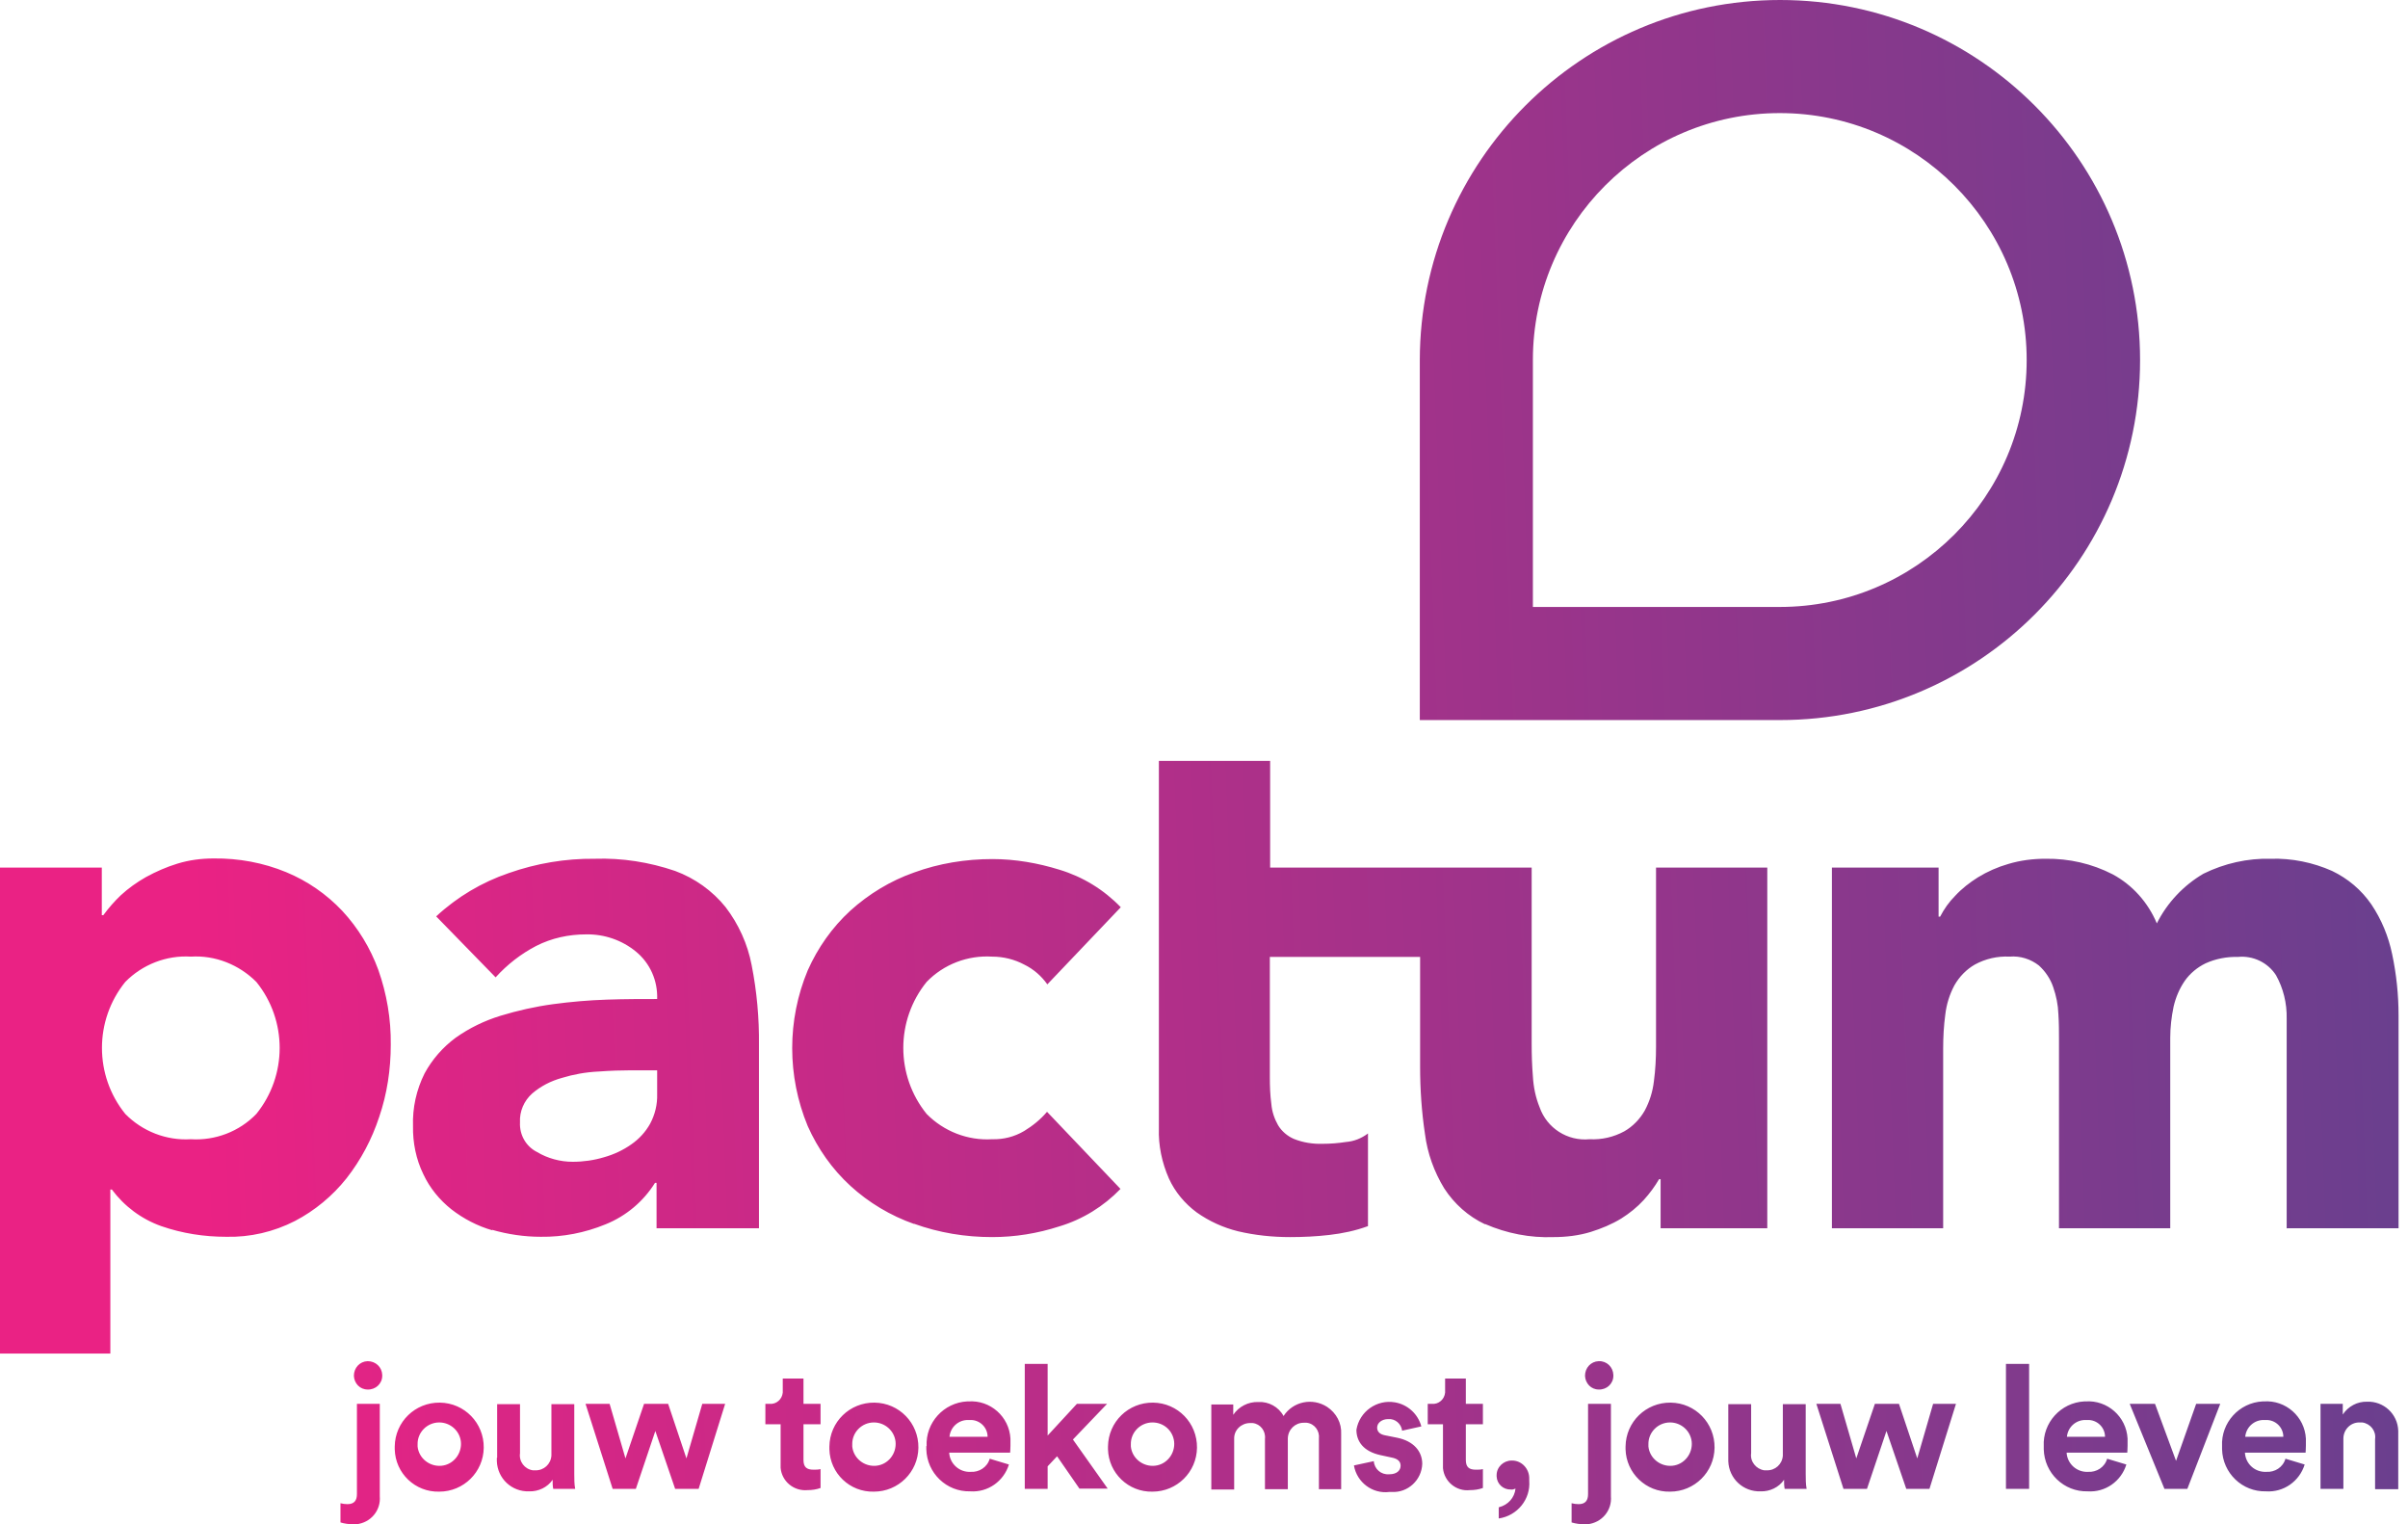 <?xml version="1.0" encoding="UTF-8"?>
<svg xmlns="http://www.w3.org/2000/svg" xmlns:xlink="http://www.w3.org/1999/xlink" id="kleur" viewBox="0 0 79 50">
  <defs>
    <style>.cls-1{fill:url(#linear-gradient);}</style>
    <linearGradient id="linear-gradient" x1="-2239.65" y1="536.89" x2="-2240.06" y2="536.88" gradientTransform="translate(422548.43 64376.22) scale(188.63 -119.86)" gradientUnits="userSpaceOnUse">
      <stop offset="0" stop-color="#544490"></stop>
      <stop offset="0" stop-color="#61418f"></stop>
      <stop offset="1" stop-color="#ea2284"></stop>
    </linearGradient>
  </defs>
  <path id="logo_pactum" class="cls-1" d="m51.56,49.94v-.63c.08.02.15.03.23.03.23,0,.31-.13.31-.33v-2.96h.75v3.03c.04.47-.3.87-.77.92-.03,0-.07,0-.1,0-.14,0-.29-.02-.42-.06Zm-40.39,0v-.63c.08.02.15.03.23.03.23,0,.31-.13.31-.33v-2.96h.75v3.03c.04.47-.3.87-.77.92-.03,0-.07,0-.1,0-.14,0-.29-.02-.42-.06Zm38.01-.5c.29-.07.51-.31.54-.61-.05.02-.1.04-.15.03-.25.01-.46-.18-.47-.43,0-.01,0-.02,0-.04,0-.27.23-.48.49-.48,0,0,.01,0,.02,0,.32,0,.57.28.56.6,0,.02,0,.04,0,.06.05.61-.39,1.15-1,1.24v-.36Zm23.72-2c-.04-.77.56-1.43,1.33-1.47.01,0,.03,0,.04,0,.72-.05,1.34.5,1.38,1.22,0,.08,0,.15,0,.23,0,.11-.01.22-.01.23h-1.99c.02.37.33.65.7.63.28.02.55-.15.63-.43l.63.19c-.17.55-.69.92-1.27.88-.78.02-1.42-.6-1.44-1.38,0-.04,0-.07,0-.11h0Zm.76-.31h1.25c0-.31-.26-.56-.57-.55-.02,0-.04,0-.06,0-.32-.01-.59.23-.62.55h0Zm-6.61.31c-.04-.77.56-1.43,1.33-1.47.01,0,.03,0,.04,0,.72-.05,1.34.5,1.38,1.22,0,.08,0,.15,0,.23,0,.11-.01.22-.01.23h-1.99c.02.37.34.65.7.63.28.02.55-.15.63-.43l.63.19c-.17.55-.69.92-1.27.88-.78.02-1.42-.6-1.44-1.38,0-.04,0-.07,0-.11h0Zm.76-.31h1.25c0-.31-.26-.56-.57-.55-.02,0-.04,0-.06,0-.32-.01-.59.23-.62.55h0Zm-14.48.32c.01-.81.67-1.45,1.48-1.44s1.45.67,1.44,1.48c-.01.8-.66,1.44-1.46,1.44-.79.02-1.44-.61-1.46-1.39,0-.03,0-.06,0-.08h0Zm.75,0c.04.39.4.67.79.63.39-.04.67-.4.63-.79-.04-.36-.35-.63-.71-.63-.4,0-.72.33-.71.72,0,.02,0,.05,0,.07h0Zm-9.66.62l.65-.14c.02.26.24.45.5.43,0,0,0,0,.01,0,.25,0,.37-.13.37-.28,0-.13-.08-.23-.3-.27l-.37-.08c-.54-.12-.78-.44-.78-.83.1-.6.67-1,1.26-.9.42.07.76.38.87.79l-.63.14c-.03-.23-.23-.4-.46-.38-.2,0-.36.12-.36.28,0,.14.1.22.25.25l.4.08c.55.11.83.45.83.86-.02.53-.47.95-1,.92-.03,0-.06,0-.08,0-.55.07-1.06-.31-1.16-.86h0Zm-8.07-.62c.01-.81.67-1.45,1.48-1.44s1.45.67,1.44,1.48c-.01.8-.66,1.44-1.46,1.44-.79.02-1.44-.61-1.46-1.39,0-.03,0-.06,0-.09h0Zm.75,0c.04.39.4.67.79.63s.67-.4.63-.79c-.04-.36-.34-.63-.71-.63-.4,0-.72.33-.71.72,0,.02,0,.05,0,.07h0Zm-6.7-.01c-.04-.77.56-1.43,1.33-1.47.01,0,.03,0,.04,0,.72-.05,1.34.5,1.38,1.22,0,.08,0,.15,0,.23,0,.11-.01.22-.01.23h-2c.02.37.34.65.7.63.28.02.55-.15.63-.43l.63.19c-.17.55-.69.92-1.27.88-.78.02-1.42-.6-1.44-1.38,0-.04,0-.07,0-.11Zm.76-.31h1.24c0-.31-.26-.56-.57-.55-.02,0-.04,0-.06,0-.32-.01-.59.23-.62.55h0Zm-3.95.32c.01-.81.67-1.45,1.48-1.44s1.45.67,1.44,1.48c-.01.8-.66,1.44-1.46,1.44-.79.02-1.44-.6-1.46-1.39,0-.03,0-.06,0-.09h0Zm.75,0c.04.39.4.67.79.63.39-.04.67-.4.63-.79-.04-.36-.35-.63-.71-.63-.4,0-.72.33-.71.72,0,.02,0,.05,0,.07h0Zm-15.01,0c.01-.81.67-1.45,1.48-1.44.81.01,1.45.67,1.44,1.48-.01.8-.66,1.44-1.46,1.44-.79.02-1.44-.6-1.46-1.39,0-.03,0-.06,0-.09h0Zm.75,0c.04.39.4.67.79.63.39-.04.67-.4.63-.79-.04-.36-.35-.63-.71-.63-.4,0-.72.33-.71.72,0,.02,0,.05,0,.07h0Zm43,.37v-1.76h.75v1.61c-.04.27.16.52.43.56.03,0,.06,0,.08,0,.28.01.51-.2.53-.48,0-.02,0-.05,0-.07v-1.62h.75v2.28c0,.17,0,.34.03.5h-.72c-.02-.1-.02-.2-.02-.3-.17.25-.47.39-.77.38-.57.02-1.04-.42-1.06-.99,0-.04,0-.07,0-.11h0Zm-40.39,0v-1.76h.75v1.61c-.04.27.15.52.42.56.03,0,.06,0,.08,0,.28.01.51-.2.53-.48,0-.02,0-.05,0-.07v-1.62h.75v2.28c0,.17,0,.34.03.5h-.72c-.02-.1-.02-.2-.02-.3-.17.25-.47.39-.77.38-.57.02-1.04-.42-1.06-.99,0-.04,0-.07,0-.11h0Zm31.03.2v-1.3h-.5v-.67h.14c.22.02.41-.15.43-.37,0-.02,0-.05,0-.07v-.39h.68v.83h.56v.67h-.56v1.17c0,.24.11.32.33.32.08,0,.16,0,.23-.02v.62c-.14.05-.28.07-.43.07-.44.05-.84-.28-.88-.72,0-.05,0-.09,0-.14h0Zm-21.73,0v-1.3h-.5v-.67h.14c.22.02.41-.15.43-.37,0-.02,0-.05,0-.07v-.39h.68v.83h.56v.67h-.56v1.17c0,.24.11.32.33.32.08,0,.16,0,.23-.02v.62c-.14.05-.28.07-.43.07-.44.04-.84-.28-.88-.73,0-.05,0-.09,0-.14h0Zm52.31.82v-1.63c.04-.27-.15-.51-.42-.55-.03,0-.06,0-.1,0-.29,0-.52.24-.52.53,0,.02,0,.03,0,.05v1.6h-.75v-2.79h.73v.35c.18-.27.48-.43.8-.42.54-.02,1,.4,1.02.95,0,.05,0,.11,0,.16v1.76h-.75Zm-6.91,0l-1.14-2.79h.83l.69,1.87.66-1.87h.79l-1.08,2.79h-.75Zm-5.2,0v-4.1h.76v4.1h-.76Zm-3.27,0l-.65-1.9-.64,1.9h-.77l-.89-2.79h.79l.52,1.79.61-1.79h.79l.6,1.79.52-1.79h.75l-.87,2.79h-.75Zm-19.27,0v-1.65c.03-.25-.14-.49-.4-.52-.03,0-.06,0-.1,0-.28,0-.51.22-.52.51,0,.01,0,.03,0,.04v1.63h-.75v-1.65c.03-.26-.15-.49-.4-.52-.03,0-.06,0-.09,0-.28,0-.52.22-.52.5,0,.02,0,.04,0,.05v1.63h-.75v-2.79h.72v.34c.18-.27.49-.43.82-.42.34-.02.67.16.83.46.31-.48.95-.61,1.43-.3.3.2.48.53.46.89v1.81h-.73Zm-7.85,0l-.74-1.07-.31.33v.74h-.75v-4.1h.75v2.35l.96-1.04h.99l-1.12,1.17,1.14,1.61h-.93Zm-13.27,0l-.65-1.9-.64,1.9h-.76l-.89-2.79h.79l.52,1.79.61-1.79h.79l.6,1.79.52-1.79h.75l-.87,2.79h-.75Zm29.85-3.71c0-.26.19-.47.45-.48s.47.19.48.45c0,0,0,.02,0,.03,0,.26-.22.46-.48.45-.25,0-.44-.2-.45-.45Zm-40.39,0c0-.26.19-.47.45-.48.26,0,.47.19.48.45,0,0,0,.02,0,.03,0,.26-.22.46-.48.45-.25,0-.44-.2-.45-.45Zm-11.63-.72v-15.95h3.36v1.56h.05c.17-.23.36-.45.57-.65.25-.23.53-.43.83-.6.33-.18.67-.33,1.03-.44.39-.12.79-.17,1.19-.17.82-.01,1.63.14,2.38.45.7.29,1.32.72,1.84,1.27.52.56.92,1.22,1.18,1.93.28.79.42,1.62.41,2.46,0,.81-.12,1.61-.38,2.37-.24.73-.6,1.41-1.07,2.01-.46.58-1.04,1.06-1.69,1.4-.7.36-1.48.54-2.26.52-.72,0-1.44-.11-2.13-.35-.65-.23-1.21-.65-1.62-1.2h-.05v5.38H0Zm4.13-12.2c-1.02,1.26-1.02,3.07,0,4.33.56.57,1.35.88,2.15.83.8.05,1.59-.25,2.15-.83,1.02-1.26,1.02-3.07,0-4.33-.57-.57-1.35-.88-2.15-.83-.8-.05-1.59.26-2.15.83Zm44.61,7.95c-.55-.26-1.01-.67-1.34-1.18-.33-.54-.55-1.15-.63-1.78-.11-.73-.16-1.47-.16-2.21v-3.6h-4.93v3.94c0,.3.01.59.05.89.02.24.1.48.22.69.12.2.31.36.52.45.3.12.62.17.94.16.26,0,.51-.02.77-.06.26-.02.51-.12.72-.28v3.04c-.41.15-.83.24-1.27.29-.43.05-.86.07-1.29.07-.57,0-1.15-.06-1.7-.19-.49-.12-.95-.33-1.36-.62-.39-.29-.71-.67-.91-1.11-.23-.52-.35-1.09-.33-1.65v-12.05h3.65v3.5h8.58v5.79c0,.34.01.69.04,1.06.02.35.09.69.22,1.01.24.69.92,1.12,1.64,1.05.4.02.79-.07,1.14-.26.28-.16.51-.4.67-.68.16-.3.26-.62.3-.96.05-.37.07-.75.07-1.12v-5.89h3.65v11.83h-3.5v-1.61h-.05c-.14.24-.31.47-.5.68-.22.24-.47.44-.74.61-.31.19-.65.33-1,.44-.39.12-.81.17-1.22.17-.77.03-1.54-.12-2.25-.43Zm-18.73-.01c-.77-.27-1.49-.7-2.09-1.25-.6-.55-1.07-1.22-1.4-1.96-.68-1.64-.68-3.48,0-5.11.33-.74.8-1.41,1.4-1.96.61-.55,1.32-.98,2.09-1.25.82-.3,1.69-.44,2.57-.44.75,0,1.49.13,2.2.35.76.23,1.45.65,2.01,1.23l-2.41,2.53c-.19-.27-.45-.5-.76-.65-.32-.17-.68-.26-1.05-.26-.8-.05-1.59.25-2.15.83-1.02,1.26-1.02,3.07,0,4.33.56.57,1.35.88,2.15.83.37.01.73-.08,1.05-.27.28-.17.54-.38.75-.63l2.41,2.53c-.55.57-1.24,1-2.01,1.23-.71.23-1.45.35-2.2.35-.88,0-1.74-.14-2.57-.44Zm-13.83.21c-.49-.14-.95-.38-1.35-.69-.39-.31-.71-.7-.92-1.15-.24-.49-.35-1.04-.34-1.58-.02-.6.11-1.19.38-1.73.25-.46.6-.86,1.02-1.17.45-.32.95-.56,1.47-.72.56-.17,1.13-.3,1.72-.38.59-.08,1.18-.13,1.78-.15.59-.02,1.14-.02,1.64-.02.02-.6-.23-1.17-.69-1.55-.46-.38-1.04-.58-1.64-.57-.57,0-1.13.12-1.64.38-.5.26-.95.61-1.33,1.03l-1.95-2c.69-.64,1.5-1.12,2.38-1.42.91-.32,1.86-.48,2.82-.47.9-.03,1.79.11,2.64.4.65.24,1.22.65,1.65,1.18.43.56.73,1.22.86,1.91.17.86.25,1.74.24,2.62v6.01h-3.36v-1.49h-.05c-.38.61-.95,1.09-1.62,1.36-.68.28-1.4.42-2.13.41-.54,0-1.08-.08-1.6-.23h0Zm3.46-5.21c-.4.02-.8.09-1.19.21-.36.1-.69.27-.97.51-.27.24-.42.59-.4.95-.02.41.2.79.56.97.35.21.76.32,1.17.32.35,0,.7-.05,1.03-.15.32-.09.62-.23.89-.42.26-.18.47-.41.62-.68.16-.3.24-.63.23-.97v-.78h-.9c-.28,0-.62.01-1.03.04h0Zm55.4,5.15v-6.89c.01-.5-.11-.99-.35-1.42-.27-.42-.76-.65-1.25-.6-.36-.01-.73.06-1.06.21-.27.13-.51.33-.68.57-.18.26-.3.55-.37.85-.07.34-.11.68-.11,1.02v6.25h-3.65v-6.25c0-.21,0-.47-.02-.78-.01-.3-.07-.59-.17-.88-.09-.27-.26-.52-.47-.71-.27-.21-.61-.32-.96-.29-.4-.02-.79.07-1.14.26-.28.16-.51.4-.67.68-.16.3-.26.62-.3.96-.05.37-.07.74-.07,1.12v5.89h-3.65v-11.83h3.5v1.61h.05c.13-.25.29-.48.49-.68.22-.24.48-.44.75-.61.31-.19.65-.34,1-.44.4-.12.81-.17,1.22-.17.77-.01,1.52.16,2.2.51.65.35,1.16.92,1.45,1.61.34-.68.88-1.25,1.53-1.63.69-.34,1.45-.51,2.21-.49.69-.02,1.38.12,2.01.4.52.25.96.62,1.29,1.1.33.49.56,1.05.68,1.63.14.66.21,1.33.21,2.01v6.98h-3.66Zm-28.44-16.68v-11.81C46.59,5.29,51.88,0,58.4,0c6.52,0,11.81,5.29,11.81,11.81,0,6.52-5.29,11.81-11.81,11.81h-11.81Zm3.71-11.81v8.1h8.1c4.47,0,8.1-3.63,8.1-8.1s-3.63-8.1-8.1-8.1c-4.47,0-8.1,3.63-8.1,8.1h0Z"></path>
</svg>
